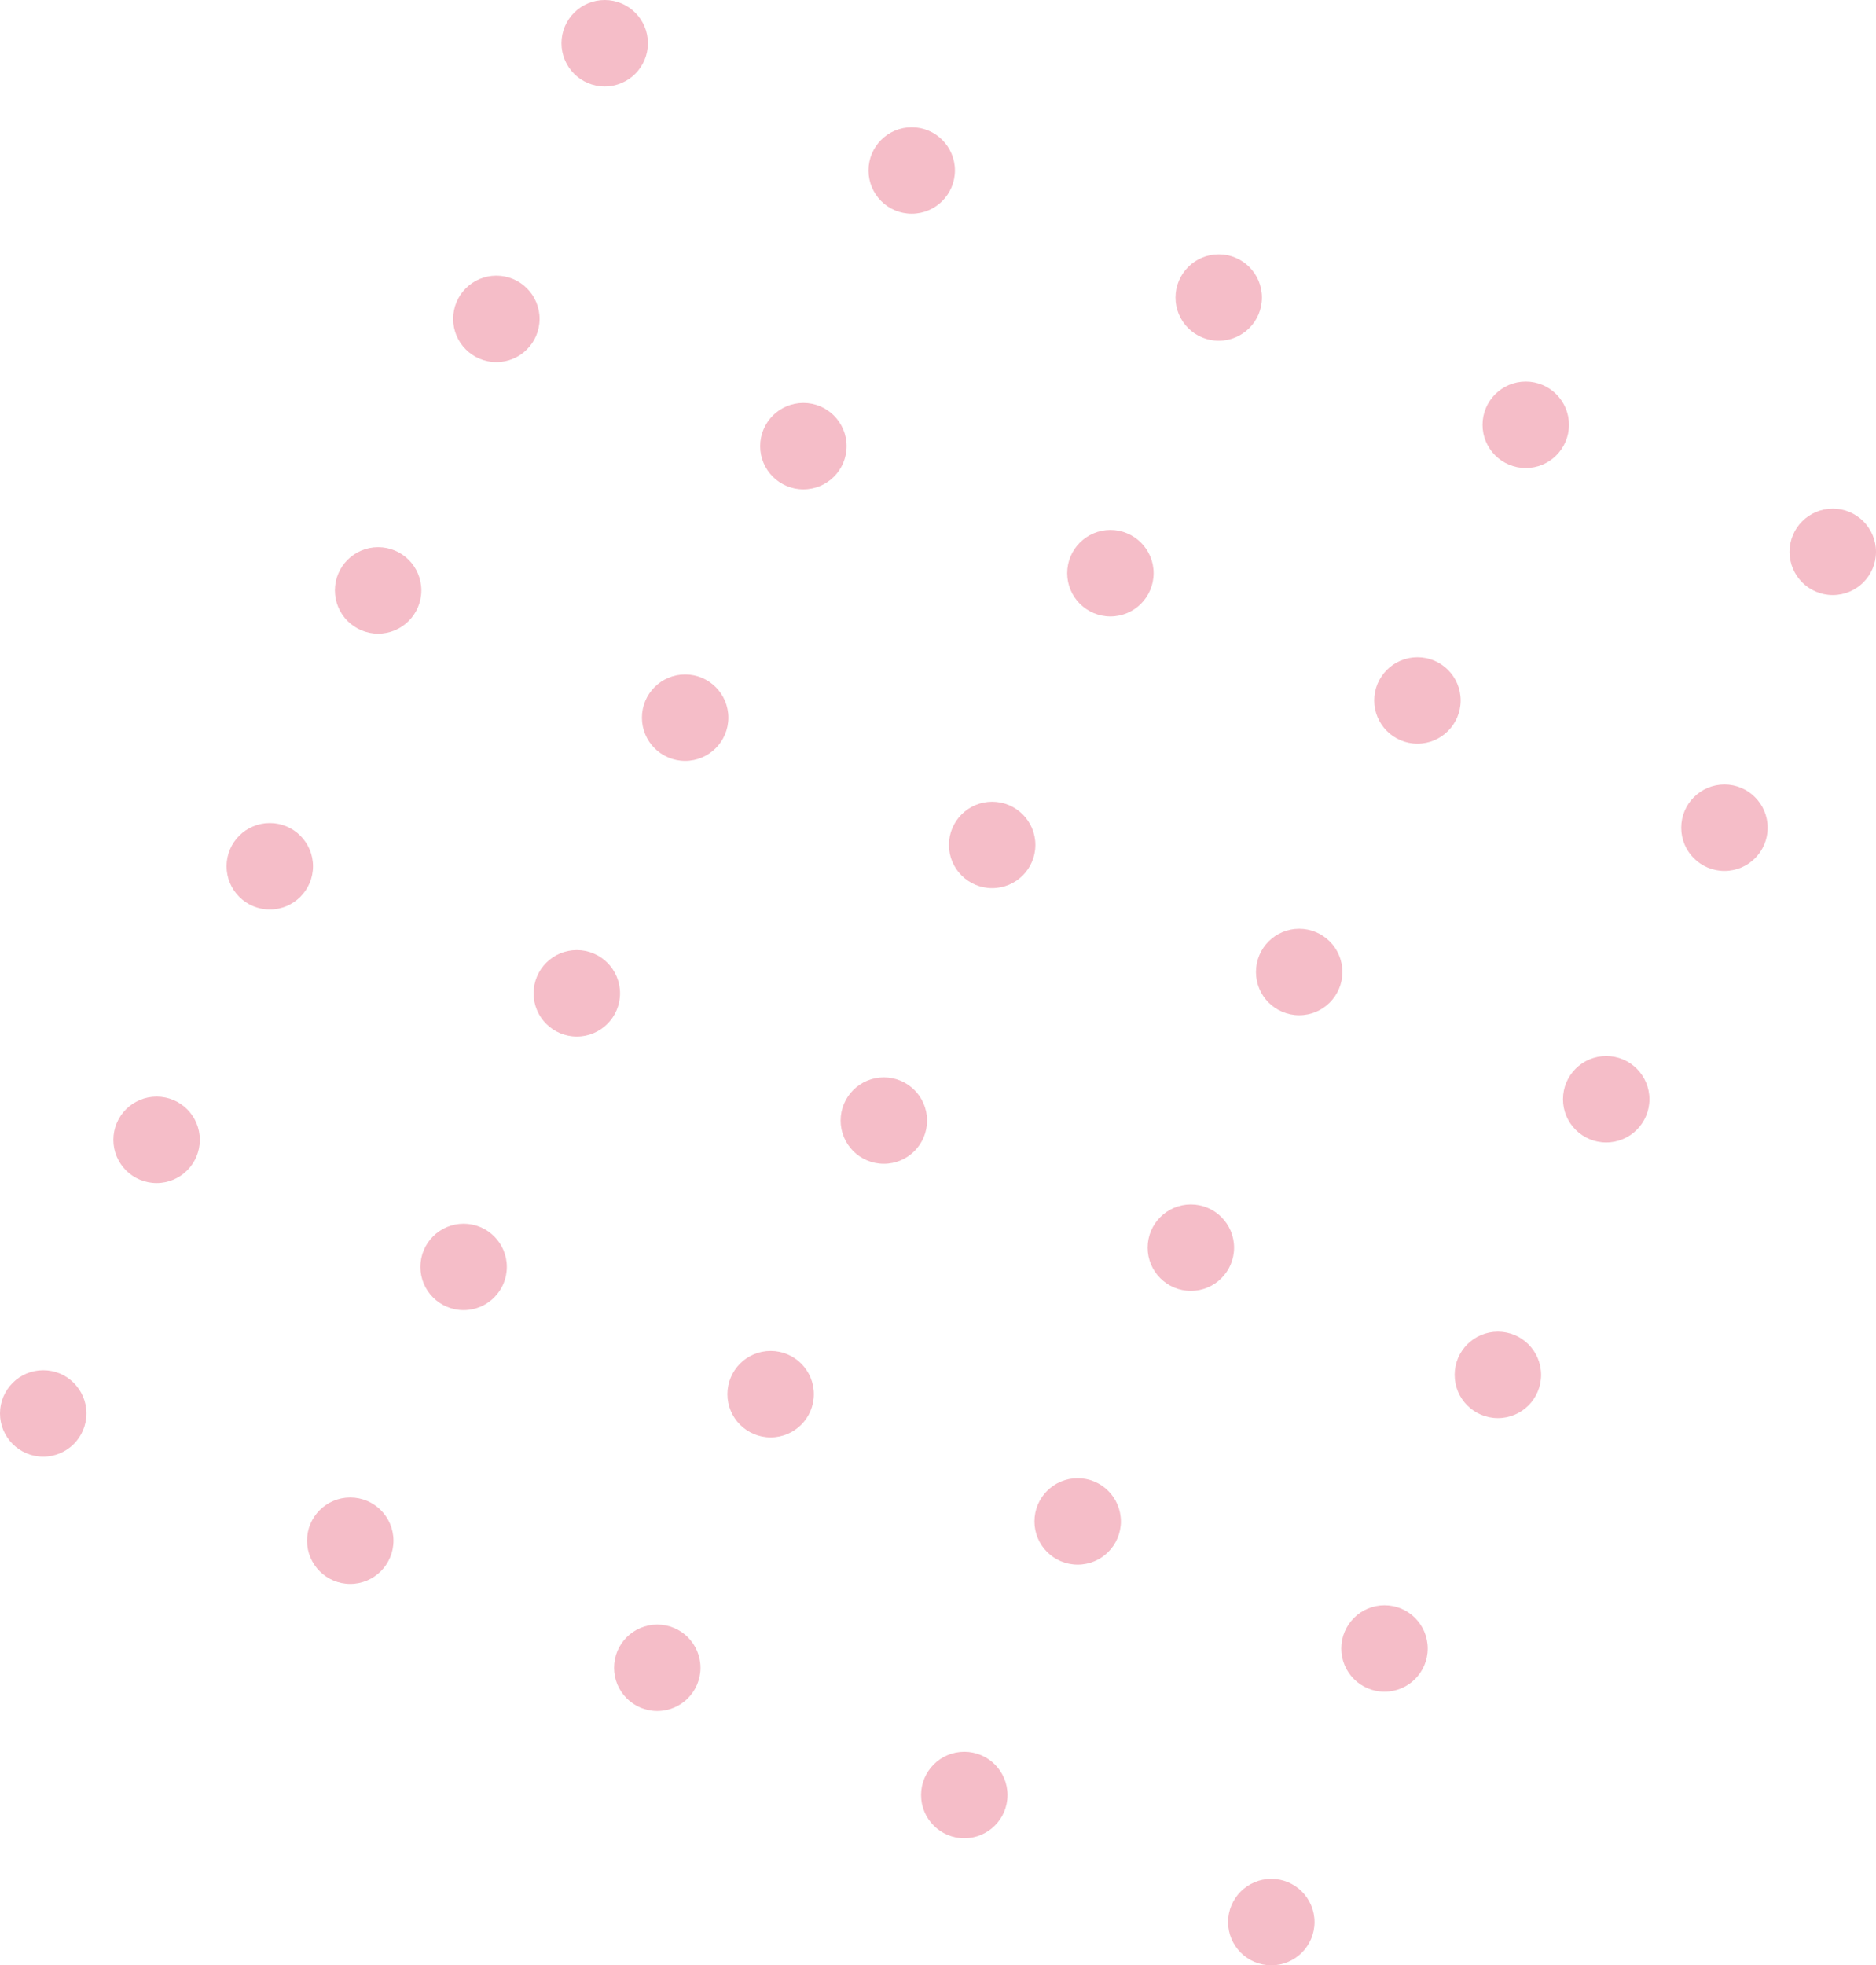 <?xml version="1.0" encoding="UTF-8"?>
<svg id="Layer_2" data-name="Layer 2" xmlns="http://www.w3.org/2000/svg" viewBox="0 0 100.27 105.02">
  <defs>
    <style>
      .cls-1 {
        fill: #f5bdc8;
        stroke-width: 0px;
      }
    </style>
  </defs>
  <g id="back">
    <g>
      <g>
        <circle class="cls-1" cx="32.32" cy="2.31" r="2.31"/>
        <circle class="cls-1" cx="26.53" cy="17.04" r="2.31"/>
        <circle class="cls-1" cx="20.21" cy="31.55" r="2.31"/>
        <circle class="cls-1" cx="14.42" cy="46.29" r="2.31"/>
        <circle class="cls-1" cx="8.37" cy="60.91" r="2.31"/>
        <circle class="cls-1" cx="2.31" cy="75.53" r="2.31"/>
      </g>
      <g>
        <circle class="cls-1" cx="48.73" cy="9.11" r="2.31"/>
        <circle class="cls-1" cx="42.94" cy="23.84" r="2.31"/>
        <circle class="cls-1" cx="36.62" cy="38.35" r="2.31"/>
        <circle class="cls-1" cx="30.83" cy="53.08" r="2.31"/>
        <circle class="cls-1" cx="24.78" cy="67.7" r="2.31"/>
        <circle class="cls-1" cx="18.72" cy="82.33" r="2.31"/>
      </g>
      <g>
        <circle class="cls-1" cx="65.14" cy="15.9" r="2.31"/>
        <circle class="cls-1" cx="59.35" cy="30.63" r="2.31"/>
        <circle class="cls-1" cx="53.03" cy="45.15" r="2.31"/>
        <circle class="cls-1" cx="47.24" cy="59.88" r="2.31"/>
        <circle class="cls-1" cx="41.19" cy="74.5" r="2.31"/>
        <circle class="cls-1" cx="35.13" cy="89.12" r="2.31"/>
      </g>
      <g>
        <circle class="cls-1" cx="81.55" cy="22.7" r="2.31"/>
        <circle class="cls-1" cx="75.76" cy="37.43" r="2.31"/>
        <circle class="cls-1" cx="69.44" cy="51.94" r="2.31"/>
        <circle class="cls-1" cx="63.65" cy="66.67" r="2.31"/>
        <circle class="cls-1" cx="57.6" cy="81.3" r="2.31"/>
        <circle class="cls-1" cx="51.54" cy="95.92" r="2.31"/>
      </g>
      <g>
        <circle class="cls-1" cx="97.96" cy="29.49" r="2.31"/>
        <circle class="cls-1" cx="92.17" cy="44.23" r="2.31"/>
        <circle class="cls-1" cx="85.85" cy="58.74" r="2.31"/>
        <circle class="cls-1" cx="80.06" cy="73.47" r="2.31"/>
        <circle class="cls-1" cx="74" cy="88.09" r="2.31"/>
        <circle class="cls-1" cx="67.95" cy="102.71" r="2.31"/>
      </g>
    </g>
  </g>
</svg>